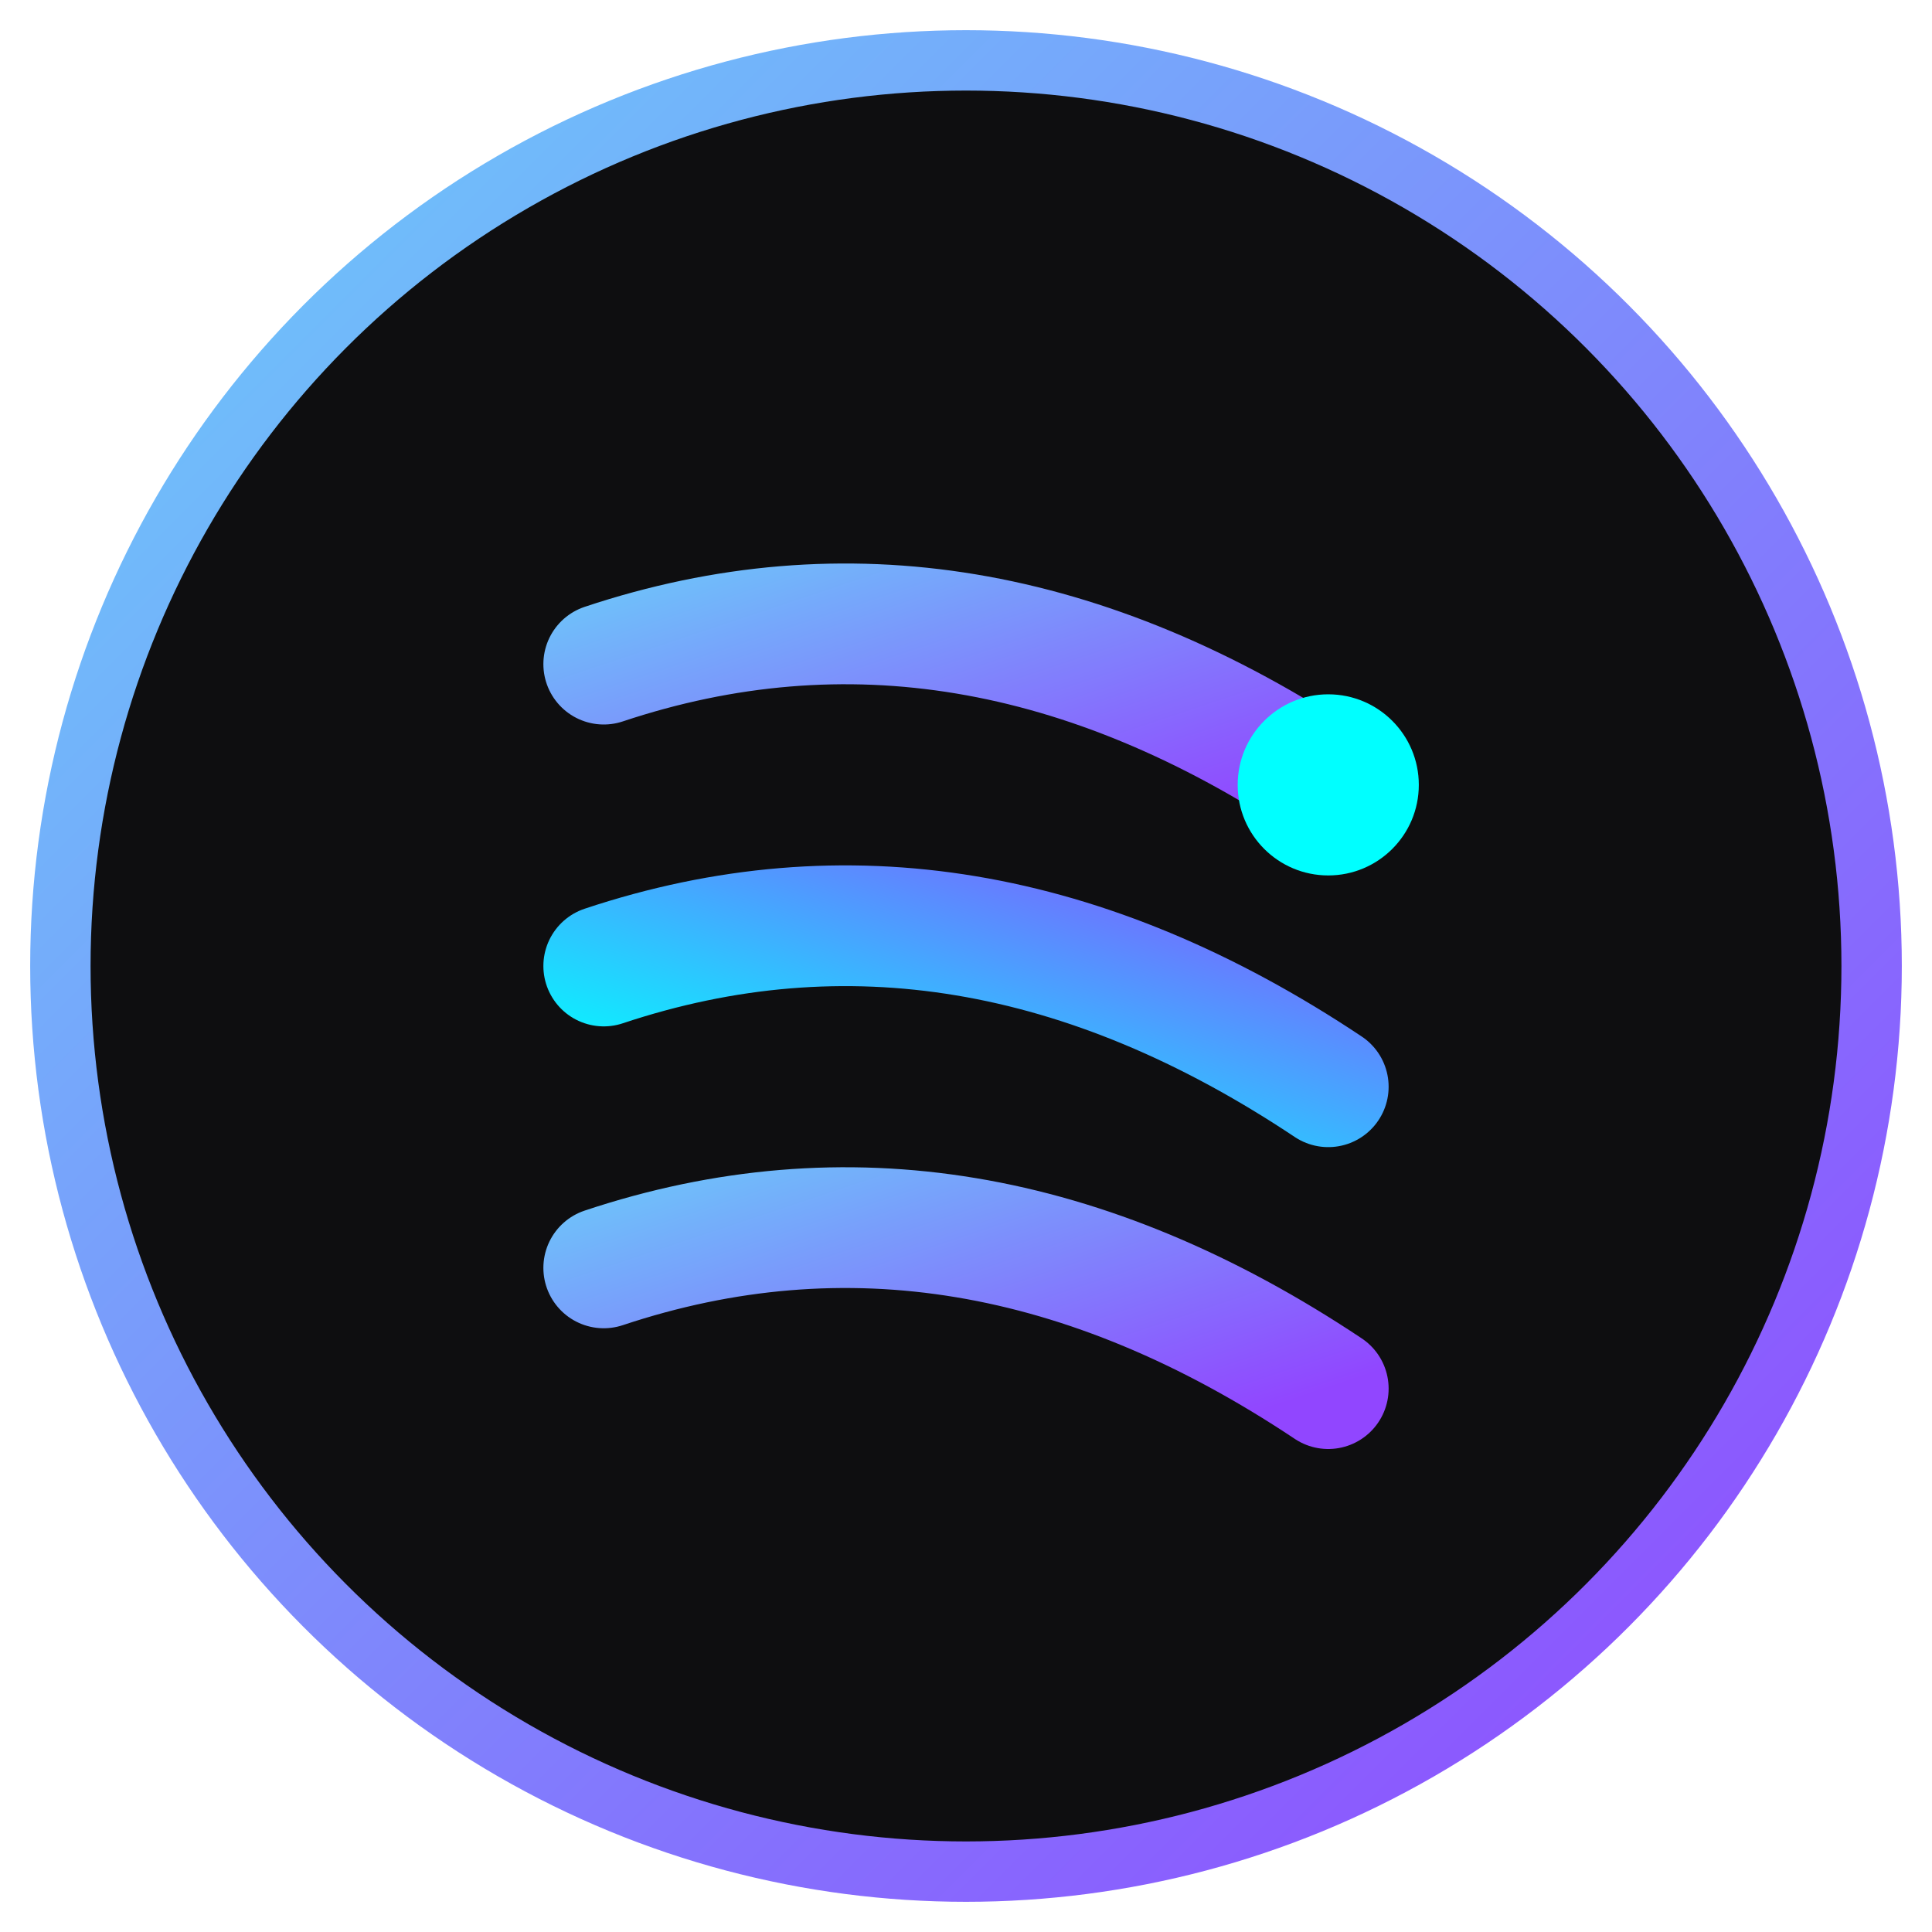<svg xmlns="http://www.w3.org/2000/svg" viewBox="0 0 64 64" fill="none">
  <defs>
    <linearGradient id="grad1" x1="0%" y1="0%" x2="100%" y2="100%">
      <stop offset="0%" style="stop-color:#6BCEF9;stop-opacity:1" />
      <stop offset="100%" style="stop-color:#9146FF;stop-opacity:1" />
    </linearGradient>
    <linearGradient id="grad2" x1="0%" y1="100%" x2="100%" y2="0%">
      <stop offset="0%" style="stop-color:#00FFFF;stop-opacity:1" />
      <stop offset="100%" style="stop-color:#9146FF;stop-opacity:1" />
    </linearGradient>
    <filter id="glow" x="-50%" y="-50%" width="200%" height="200%">
      <feGaussianBlur stdDeviation="2" result="coloredBlur"/>
      <feMerge>
        <feMergeNode in="coloredBlur"/>
        <feMergeNode in="SourceGraphic"/>
      </feMerge>
    </filter>
  </defs>
  <!-- Background circle -->
  <circle cx="32" cy="32" r="30" fill="#0E0E10" stroke="url(#grad1)" stroke-width="2"/>
  <!-- Stylized "S" made of signal waves -->
  <path d="M20 22 Q32 18 44 26" stroke="url(#grad1)" stroke-width="4" stroke-linecap="round" fill="none" filter="url(#glow)"/>
  <path d="M20 32 Q32 28 44 36" stroke="url(#grad2)" stroke-width="4" stroke-linecap="round" fill="none" filter="url(#glow)"/>
  <path d="M20 42 Q32 38 44 46" stroke="url(#grad1)" stroke-width="4" stroke-linecap="round" fill="none" filter="url(#glow)"/>
  <!-- Pulse dot -->
  <circle cx="44" cy="26" r="3" fill="#00FFFF" filter="url(#glow)">
    <animate attributeName="opacity" values="1;0.4;1" dur="2s" repeatCount="indefinite"/>
  </circle>
</svg>

